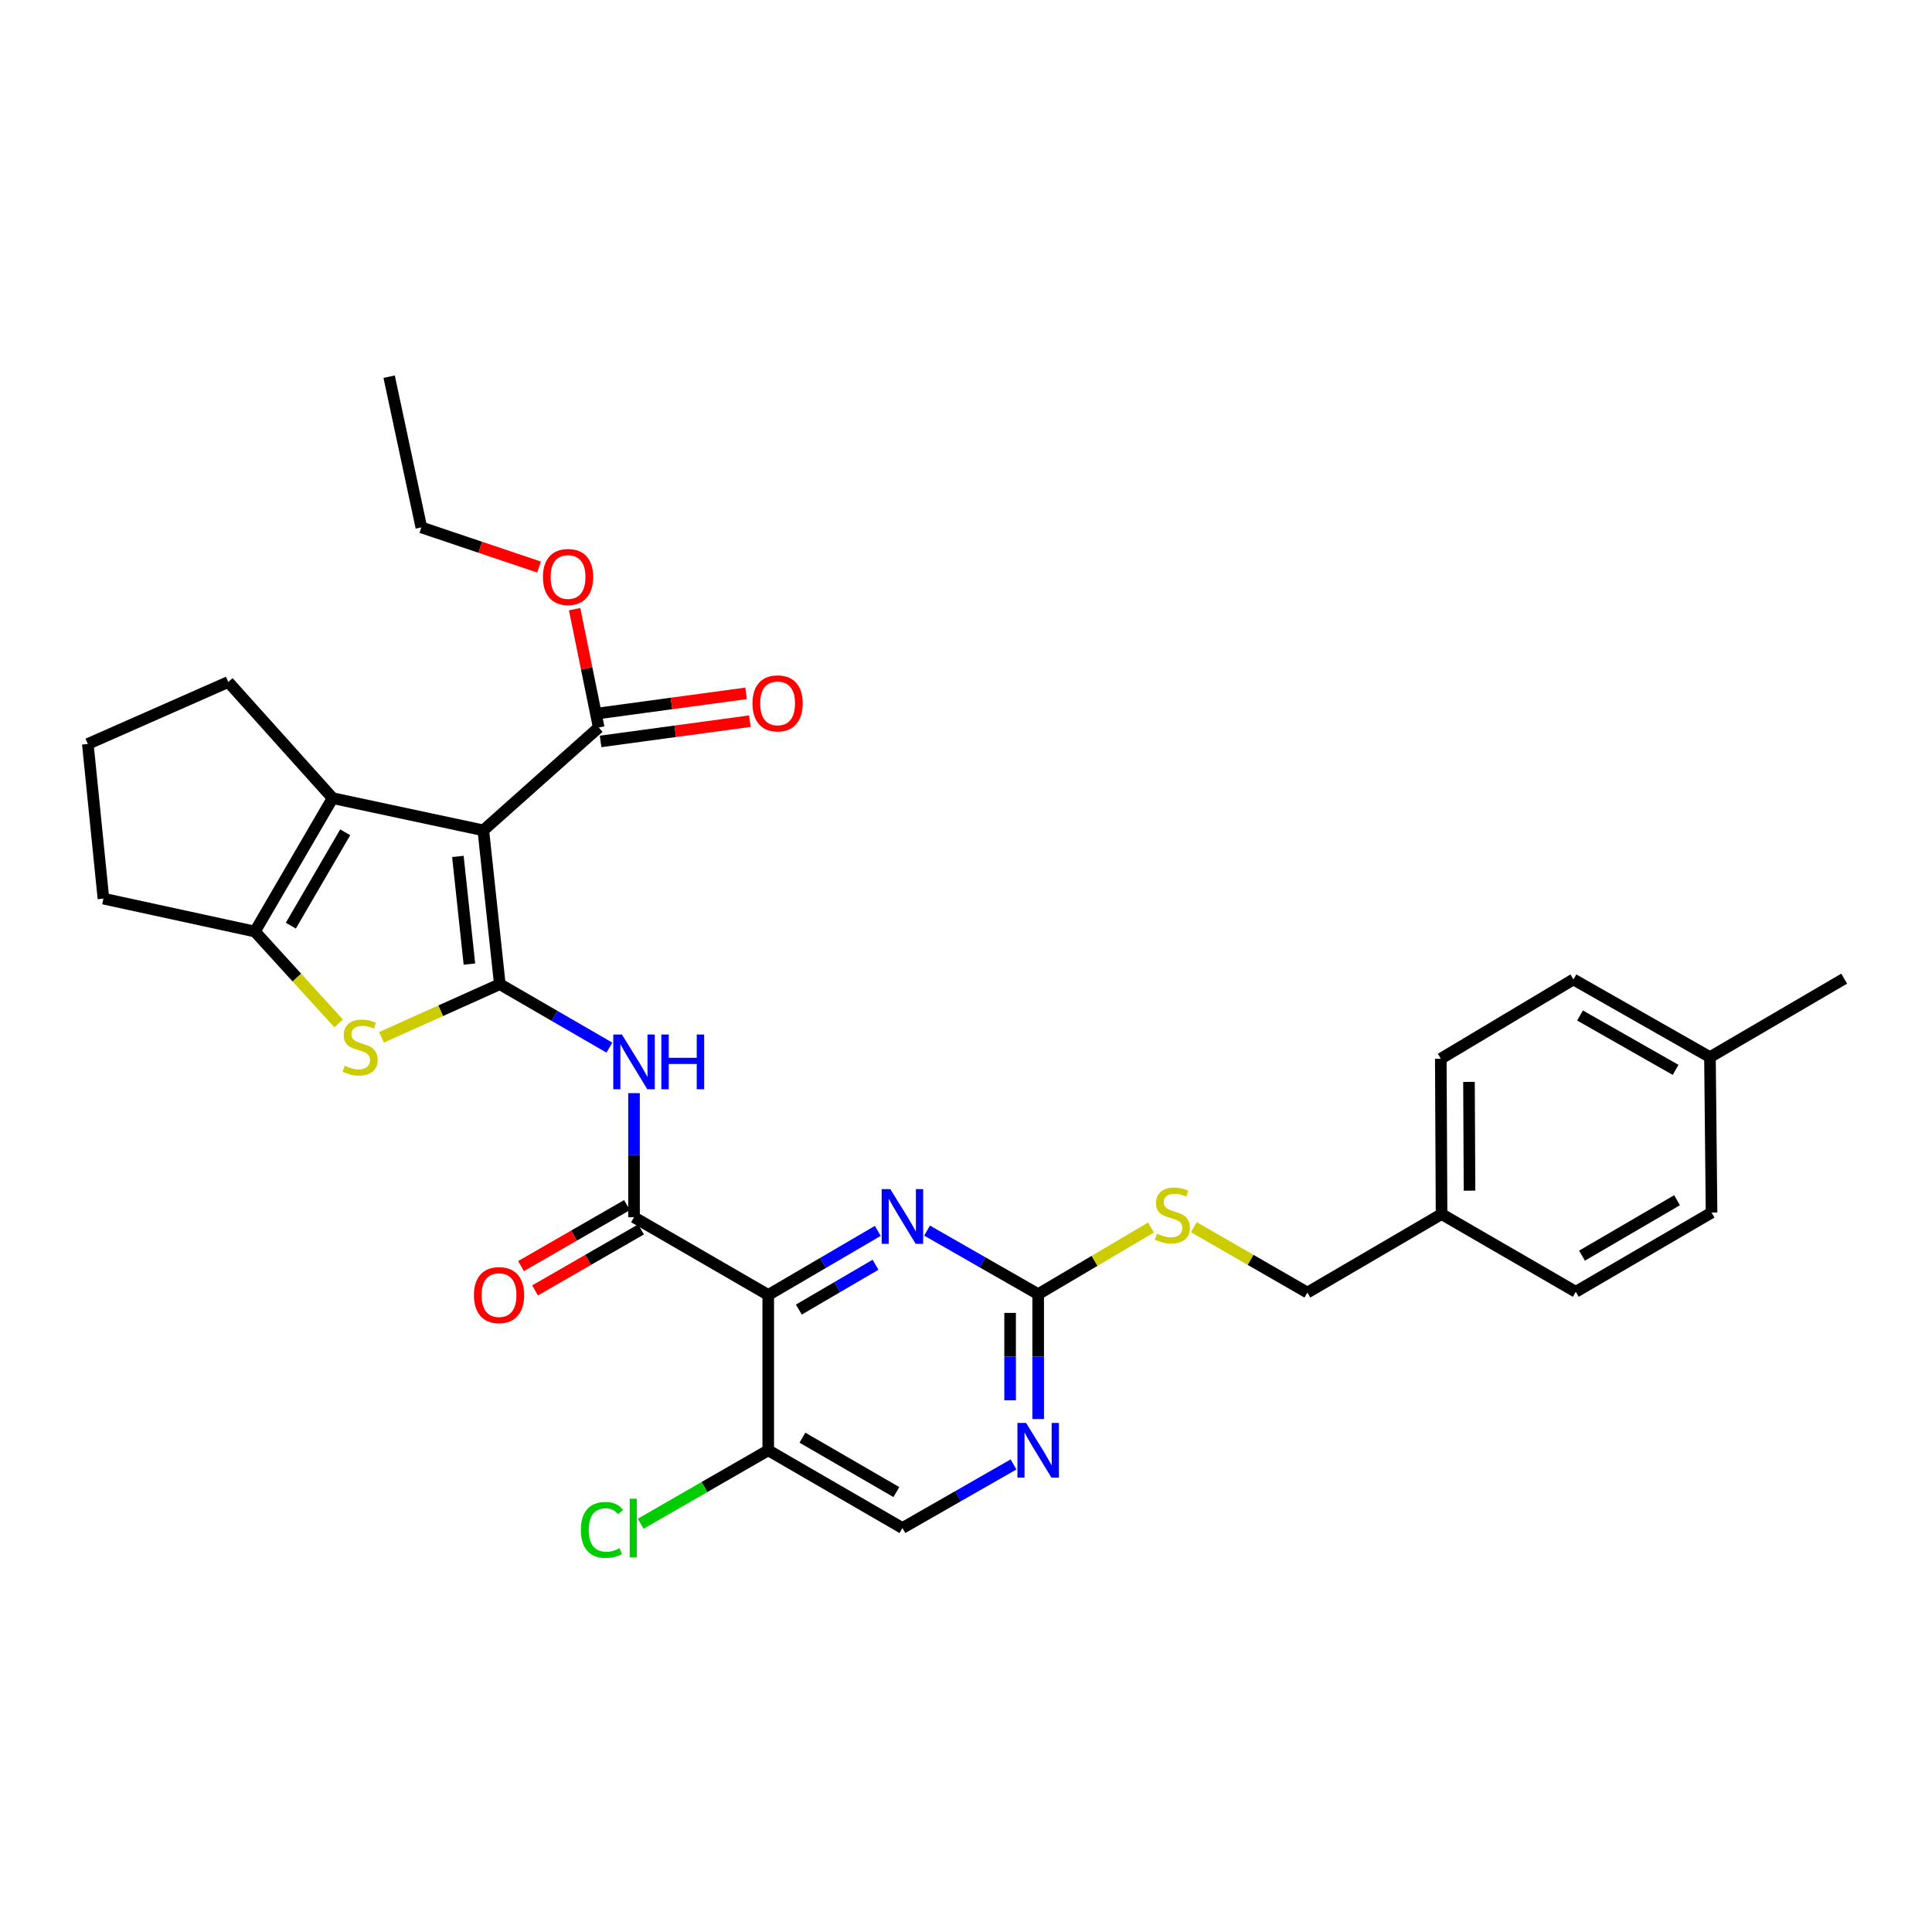 <?xml version='1.0' encoding='iso-8859-1'?>
<svg version='1.1' baseProfile='full'
              xmlns='http://www.w3.org/2000/svg'
                      xmlns:rdkit='http://www.rdkit.org/xml'
                      xmlns:xlink='http://www.w3.org/1999/xlink'
                  xml:space='preserve'
width='1000px' height='1000px' viewBox='0 0 1000 1000'>
<!-- END OF HEADER -->
<rect style='opacity:1.0;fill:#FFFFFF;stroke:none' width='1000' height='1000' x='0' y='0'> </rect>
<path class='bond-0' d='M 258.693,509.413 L 250.168,429.784' style='fill:none;fill-rule:evenodd;stroke:#000000;stroke-width:6px;stroke-linecap:butt;stroke-linejoin:miter;stroke-opacity:1' />
<path class='bond-0' d='M 242.966,499.015 L 236.999,443.275' style='fill:none;fill-rule:evenodd;stroke:#000000;stroke-width:6px;stroke-linecap:butt;stroke-linejoin:miter;stroke-opacity:1' />
<path class='bond-2' d='M 258.693,509.413 L 228.075,523.17' style='fill:none;fill-rule:evenodd;stroke:#000000;stroke-width:6px;stroke-linecap:butt;stroke-linejoin:miter;stroke-opacity:1' />
<path class='bond-2' d='M 228.075,523.17 L 197.456,536.927' style='fill:none;fill-rule:evenodd;stroke:#CCCC00;stroke-width:6px;stroke-linecap:butt;stroke-linejoin:miter;stroke-opacity:1' />
<path class='bond-4' d='M 258.693,509.413 L 287.056,525.832' style='fill:none;fill-rule:evenodd;stroke:#000000;stroke-width:6px;stroke-linecap:butt;stroke-linejoin:miter;stroke-opacity:1' />
<path class='bond-4' d='M 287.056,525.832 L 315.419,542.251' style='fill:none;fill-rule:evenodd;stroke:#0000FF;stroke-width:6px;stroke-linecap:butt;stroke-linejoin:miter;stroke-opacity:1' />
<path class='bond-3' d='M 250.168,429.784 L 172.163,413.122' style='fill:none;fill-rule:evenodd;stroke:#000000;stroke-width:6px;stroke-linecap:butt;stroke-linejoin:miter;stroke-opacity:1' />
<path class='bond-9' d='M 250.168,429.784 L 309.89,376.561' style='fill:none;fill-rule:evenodd;stroke:#000000;stroke-width:6px;stroke-linecap:butt;stroke-linejoin:miter;stroke-opacity:1' />
<path class='bond-1' d='M 397.639,670.268 L 328.166,630.05' style='fill:none;fill-rule:evenodd;stroke:#000000;stroke-width:6px;stroke-linecap:butt;stroke-linejoin:miter;stroke-opacity:1' />
<path class='bond-7' d='M 397.639,670.268 L 425.988,653.69' style='fill:none;fill-rule:evenodd;stroke:#000000;stroke-width:6px;stroke-linecap:butt;stroke-linejoin:miter;stroke-opacity:1' />
<path class='bond-7' d='M 425.988,653.69 L 454.337,637.111' style='fill:none;fill-rule:evenodd;stroke:#0000FF;stroke-width:6px;stroke-linecap:butt;stroke-linejoin:miter;stroke-opacity:1' />
<path class='bond-7' d='M 413.479,677.838 L 433.323,666.233' style='fill:none;fill-rule:evenodd;stroke:#000000;stroke-width:6px;stroke-linecap:butt;stroke-linejoin:miter;stroke-opacity:1' />
<path class='bond-7' d='M 433.323,666.233 L 453.167,654.628' style='fill:none;fill-rule:evenodd;stroke:#0000FF;stroke-width:6px;stroke-linecap:butt;stroke-linejoin:miter;stroke-opacity:1' />
<path class='bond-10' d='M 397.639,670.268 L 397.639,750.679' style='fill:none;fill-rule:evenodd;stroke:#000000;stroke-width:6px;stroke-linecap:butt;stroke-linejoin:miter;stroke-opacity:1' />
<path class='bond-6' d='M 175.294,529.72 L 153.619,505.944' style='fill:none;fill-rule:evenodd;stroke:#CCCC00;stroke-width:6px;stroke-linecap:butt;stroke-linejoin:miter;stroke-opacity:1' />
<path class='bond-6' d='M 153.619,505.944 L 131.945,482.167' style='fill:none;fill-rule:evenodd;stroke:#000000;stroke-width:6px;stroke-linecap:butt;stroke-linejoin:miter;stroke-opacity:1' />
<path class='bond-18' d='M 172.163,413.122 L 118.157,353.005' style='fill:none;fill-rule:evenodd;stroke:#000000;stroke-width:6px;stroke-linecap:butt;stroke-linejoin:miter;stroke-opacity:1' />
<path class='bond-31' d='M 172.163,413.122 L 131.945,482.167' style='fill:none;fill-rule:evenodd;stroke:#000000;stroke-width:6px;stroke-linecap:butt;stroke-linejoin:miter;stroke-opacity:1' />
<path class='bond-31' d='M 178.686,430.793 L 150.533,479.124' style='fill:none;fill-rule:evenodd;stroke:#000000;stroke-width:6px;stroke-linecap:butt;stroke-linejoin:miter;stroke-opacity:1' />
<path class='bond-5' d='M 328.166,565.801 L 328.166,597.925' style='fill:none;fill-rule:evenodd;stroke:#0000FF;stroke-width:6px;stroke-linecap:butt;stroke-linejoin:miter;stroke-opacity:1' />
<path class='bond-5' d='M 328.166,597.925 L 328.166,630.05' style='fill:none;fill-rule:evenodd;stroke:#000000;stroke-width:6px;stroke-linecap:butt;stroke-linejoin:miter;stroke-opacity:1' />
<path class='bond-12' d='M 324.542,623.753 L 297.115,639.541' style='fill:none;fill-rule:evenodd;stroke:#000000;stroke-width:6px;stroke-linecap:butt;stroke-linejoin:miter;stroke-opacity:1' />
<path class='bond-12' d='M 297.115,639.541 L 269.688,655.328' style='fill:none;fill-rule:evenodd;stroke:#FF0000;stroke-width:6px;stroke-linecap:butt;stroke-linejoin:miter;stroke-opacity:1' />
<path class='bond-12' d='M 331.791,636.347 L 304.364,652.134' style='fill:none;fill-rule:evenodd;stroke:#000000;stroke-width:6px;stroke-linecap:butt;stroke-linejoin:miter;stroke-opacity:1' />
<path class='bond-12' d='M 304.364,652.134 L 276.937,667.921' style='fill:none;fill-rule:evenodd;stroke:#FF0000;stroke-width:6px;stroke-linecap:butt;stroke-linejoin:miter;stroke-opacity:1' />
<path class='bond-21' d='M 131.945,482.167 L 53.535,465.126' style='fill:none;fill-rule:evenodd;stroke:#000000;stroke-width:6px;stroke-linecap:butt;stroke-linejoin:miter;stroke-opacity:1' />
<path class='bond-8' d='M 479.852,636.956 L 508.606,653.406' style='fill:none;fill-rule:evenodd;stroke:#0000FF;stroke-width:6px;stroke-linecap:butt;stroke-linejoin:miter;stroke-opacity:1' />
<path class='bond-8' d='M 508.606,653.406 L 537.36,669.856' style='fill:none;fill-rule:evenodd;stroke:#000000;stroke-width:6px;stroke-linecap:butt;stroke-linejoin:miter;stroke-opacity:1' />
<path class='bond-13' d='M 537.36,669.856 L 566.548,652.613' style='fill:none;fill-rule:evenodd;stroke:#000000;stroke-width:6px;stroke-linecap:butt;stroke-linejoin:miter;stroke-opacity:1' />
<path class='bond-13' d='M 566.548,652.613 L 595.736,635.371' style='fill:none;fill-rule:evenodd;stroke:#CCCC00;stroke-width:6px;stroke-linecap:butt;stroke-linejoin:miter;stroke-opacity:1' />
<path class='bond-33' d='M 537.36,669.856 L 537.36,702.177' style='fill:none;fill-rule:evenodd;stroke:#000000;stroke-width:6px;stroke-linecap:butt;stroke-linejoin:miter;stroke-opacity:1' />
<path class='bond-33' d='M 537.36,702.177 L 537.36,734.499' style='fill:none;fill-rule:evenodd;stroke:#0000FF;stroke-width:6px;stroke-linecap:butt;stroke-linejoin:miter;stroke-opacity:1' />
<path class='bond-33' d='M 522.829,679.552 L 522.829,702.177' style='fill:none;fill-rule:evenodd;stroke:#000000;stroke-width:6px;stroke-linecap:butt;stroke-linejoin:miter;stroke-opacity:1' />
<path class='bond-33' d='M 522.829,702.177 L 522.829,724.802' style='fill:none;fill-rule:evenodd;stroke:#0000FF;stroke-width:6px;stroke-linecap:butt;stroke-linejoin:miter;stroke-opacity:1' />
<path class='bond-15' d='M 310.868,383.761 L 349.496,378.514' style='fill:none;fill-rule:evenodd;stroke:#000000;stroke-width:6px;stroke-linecap:butt;stroke-linejoin:miter;stroke-opacity:1' />
<path class='bond-15' d='M 349.496,378.514 L 388.124,373.267' style='fill:none;fill-rule:evenodd;stroke:#FF0000;stroke-width:6px;stroke-linecap:butt;stroke-linejoin:miter;stroke-opacity:1' />
<path class='bond-15' d='M 308.912,369.362 L 347.54,364.115' style='fill:none;fill-rule:evenodd;stroke:#000000;stroke-width:6px;stroke-linecap:butt;stroke-linejoin:miter;stroke-opacity:1' />
<path class='bond-15' d='M 347.54,364.115 L 386.169,358.868' style='fill:none;fill-rule:evenodd;stroke:#FF0000;stroke-width:6px;stroke-linecap:butt;stroke-linejoin:miter;stroke-opacity:1' />
<path class='bond-17' d='M 309.89,376.561 L 303.658,345.937' style='fill:none;fill-rule:evenodd;stroke:#000000;stroke-width:6px;stroke-linecap:butt;stroke-linejoin:miter;stroke-opacity:1' />
<path class='bond-17' d='M 303.658,345.937 L 297.427,315.314' style='fill:none;fill-rule:evenodd;stroke:#FF0000;stroke-width:6px;stroke-linecap:butt;stroke-linejoin:miter;stroke-opacity:1' />
<path class='bond-14' d='M 397.639,750.679 L 467.088,790.905' style='fill:none;fill-rule:evenodd;stroke:#000000;stroke-width:6px;stroke-linecap:butt;stroke-linejoin:miter;stroke-opacity:1' />
<path class='bond-14' d='M 415.339,744.139 L 463.954,772.297' style='fill:none;fill-rule:evenodd;stroke:#000000;stroke-width:6px;stroke-linecap:butt;stroke-linejoin:miter;stroke-opacity:1' />
<path class='bond-16' d='M 397.639,750.679 L 364.633,769.682' style='fill:none;fill-rule:evenodd;stroke:#000000;stroke-width:6px;stroke-linecap:butt;stroke-linejoin:miter;stroke-opacity:1' />
<path class='bond-16' d='M 364.633,769.682 L 331.626,788.685' style='fill:none;fill-rule:evenodd;stroke:#00CC00;stroke-width:6px;stroke-linecap:butt;stroke-linejoin:miter;stroke-opacity:1' />
<path class='bond-11' d='M 524.596,757.986 L 495.842,774.446' style='fill:none;fill-rule:evenodd;stroke:#0000FF;stroke-width:6px;stroke-linecap:butt;stroke-linejoin:miter;stroke-opacity:1' />
<path class='bond-11' d='M 495.842,774.446 L 467.088,790.905' style='fill:none;fill-rule:evenodd;stroke:#000000;stroke-width:6px;stroke-linecap:butt;stroke-linejoin:miter;stroke-opacity:1' />
<path class='bond-19' d='M 617.929,635.202 L 647.315,652.117' style='fill:none;fill-rule:evenodd;stroke:#CCCC00;stroke-width:6px;stroke-linecap:butt;stroke-linejoin:miter;stroke-opacity:1' />
<path class='bond-19' d='M 647.315,652.117 L 676.702,669.033' style='fill:none;fill-rule:evenodd;stroke:#000000;stroke-width:6px;stroke-linecap:butt;stroke-linejoin:miter;stroke-opacity:1' />
<path class='bond-28' d='M 279.016,293.509 L 248.548,283.245' style='fill:none;fill-rule:evenodd;stroke:#FF0000;stroke-width:6px;stroke-linecap:butt;stroke-linejoin:miter;stroke-opacity:1' />
<path class='bond-28' d='M 248.548,283.245 L 218.08,272.981' style='fill:none;fill-rule:evenodd;stroke:#000000;stroke-width:6px;stroke-linecap:butt;stroke-linejoin:miter;stroke-opacity:1' />
<path class='bond-32' d='M 118.157,353.005 L 45.455,385.078' style='fill:none;fill-rule:evenodd;stroke:#000000;stroke-width:6px;stroke-linecap:butt;stroke-linejoin:miter;stroke-opacity:1' />
<path class='bond-20' d='M 676.702,669.033 L 746.151,628.419' style='fill:none;fill-rule:evenodd;stroke:#000000;stroke-width:6px;stroke-linecap:butt;stroke-linejoin:miter;stroke-opacity:1' />
<path class='bond-23' d='M 746.151,628.419 L 815.624,668.629' style='fill:none;fill-rule:evenodd;stroke:#000000;stroke-width:6px;stroke-linecap:butt;stroke-linejoin:miter;stroke-opacity:1' />
<path class='bond-24' d='M 746.151,628.419 L 745.755,547.992' style='fill:none;fill-rule:evenodd;stroke:#000000;stroke-width:6px;stroke-linecap:butt;stroke-linejoin:miter;stroke-opacity:1' />
<path class='bond-24' d='M 760.622,616.284 L 760.345,559.984' style='fill:none;fill-rule:evenodd;stroke:#000000;stroke-width:6px;stroke-linecap:butt;stroke-linejoin:miter;stroke-opacity:1' />
<path class='bond-27' d='M 53.535,465.126 L 45.455,385.078' style='fill:none;fill-rule:evenodd;stroke:#000000;stroke-width:6px;stroke-linecap:butt;stroke-linejoin:miter;stroke-opacity:1' />
<path class='bond-22' d='M 885.072,547.168 L 814.405,506.959' style='fill:none;fill-rule:evenodd;stroke:#000000;stroke-width:6px;stroke-linecap:butt;stroke-linejoin:miter;stroke-opacity:1' />
<path class='bond-22' d='M 867.286,553.766 L 817.819,525.619' style='fill:none;fill-rule:evenodd;stroke:#000000;stroke-width:6px;stroke-linecap:butt;stroke-linejoin:miter;stroke-opacity:1' />
<path class='bond-29' d='M 885.072,547.168 L 954.545,506.555' style='fill:none;fill-rule:evenodd;stroke:#000000;stroke-width:6px;stroke-linecap:butt;stroke-linejoin:miter;stroke-opacity:1' />
<path class='bond-34' d='M 885.072,547.168 L 885.896,627.636' style='fill:none;fill-rule:evenodd;stroke:#000000;stroke-width:6px;stroke-linecap:butt;stroke-linejoin:miter;stroke-opacity:1' />
<path class='bond-26' d='M 815.624,668.629 L 885.896,627.636' style='fill:none;fill-rule:evenodd;stroke:#000000;stroke-width:6px;stroke-linecap:butt;stroke-linejoin:miter;stroke-opacity:1' />
<path class='bond-26' d='M 818.843,649.929 L 868.033,621.234' style='fill:none;fill-rule:evenodd;stroke:#000000;stroke-width:6px;stroke-linecap:butt;stroke-linejoin:miter;stroke-opacity:1' />
<path class='bond-25' d='M 745.755,547.992 L 814.405,506.959' style='fill:none;fill-rule:evenodd;stroke:#000000;stroke-width:6px;stroke-linecap:butt;stroke-linejoin:miter;stroke-opacity:1' />
<path class='bond-30' d='M 218.08,272.981 L 201.418,194.968' style='fill:none;fill-rule:evenodd;stroke:#000000;stroke-width:6px;stroke-linecap:butt;stroke-linejoin:miter;stroke-opacity:1' />
<path  class='atom-3' d='M 178.395 551.617
Q 178.715 551.737, 180.035 552.297
Q 181.355 552.857, 182.795 553.217
Q 184.275 553.537, 185.715 553.537
Q 188.395 553.537, 189.955 552.257
Q 191.515 550.937, 191.515 548.657
Q 191.515 547.097, 190.715 546.137
Q 189.955 545.177, 188.755 544.657
Q 187.555 544.137, 185.555 543.537
Q 183.035 542.777, 181.515 542.057
Q 180.035 541.337, 178.955 539.817
Q 177.915 538.297, 177.915 535.737
Q 177.915 532.177, 180.315 529.977
Q 182.755 527.777, 187.555 527.777
Q 190.835 527.777, 194.555 529.337
L 193.635 532.417
Q 190.235 531.017, 187.675 531.017
Q 184.915 531.017, 183.395 532.177
Q 181.875 533.297, 181.915 535.257
Q 181.915 536.777, 182.675 537.697
Q 183.475 538.617, 184.595 539.137
Q 185.755 539.657, 187.675 540.257
Q 190.235 541.057, 191.755 541.857
Q 193.275 542.657, 194.355 544.297
Q 195.475 545.897, 195.475 548.657
Q 195.475 552.577, 192.835 554.697
Q 190.235 556.777, 185.875 556.777
Q 183.355 556.777, 181.435 556.217
Q 179.555 555.697, 177.315 554.777
L 178.395 551.617
' fill='#CCCC00'/>
<path  class='atom-5' d='M 321.906 535.47
L 331.186 550.47
Q 332.106 551.95, 333.586 554.63
Q 335.066 557.31, 335.146 557.47
L 335.146 535.47
L 338.906 535.47
L 338.906 563.79
L 335.026 563.79
L 325.066 547.39
Q 323.906 545.47, 322.666 543.27
Q 321.466 541.07, 321.106 540.39
L 321.106 563.79
L 317.426 563.79
L 317.426 535.47
L 321.906 535.47
' fill='#0000FF'/>
<path  class='atom-5' d='M 342.306 535.47
L 346.146 535.47
L 346.146 547.51
L 360.626 547.51
L 360.626 535.47
L 364.466 535.47
L 364.466 563.79
L 360.626 563.79
L 360.626 550.71
L 346.146 550.71
L 346.146 563.79
L 342.306 563.79
L 342.306 535.47
' fill='#0000FF'/>
<path  class='atom-8' d='M 460.828 615.494
L 470.108 630.494
Q 471.028 631.974, 472.508 634.654
Q 473.988 637.334, 474.068 637.494
L 474.068 615.494
L 477.828 615.494
L 477.828 643.814
L 473.948 643.814
L 463.988 627.414
Q 462.828 625.494, 461.588 623.294
Q 460.388 621.094, 460.028 620.414
L 460.028 643.814
L 456.348 643.814
L 456.348 615.494
L 460.828 615.494
' fill='#0000FF'/>
<path  class='atom-12' d='M 531.1 736.519
L 540.38 751.519
Q 541.3 752.999, 542.78 755.679
Q 544.26 758.359, 544.34 758.519
L 544.34 736.519
L 548.1 736.519
L 548.1 764.839
L 544.22 764.839
L 534.26 748.439
Q 533.1 746.519, 531.86 744.319
Q 530.66 742.119, 530.3 741.439
L 530.3 764.839
L 526.62 764.839
L 526.62 736.519
L 531.1 736.519
' fill='#0000FF'/>
<path  class='atom-13' d='M 245.297 670.348
Q 245.297 663.548, 248.657 659.748
Q 252.017 655.948, 258.297 655.948
Q 264.577 655.948, 267.937 659.748
Q 271.297 663.548, 271.297 670.348
Q 271.297 677.228, 267.897 681.148
Q 264.497 685.028, 258.297 685.028
Q 252.057 685.028, 248.657 681.148
Q 245.297 677.268, 245.297 670.348
M 258.297 681.828
Q 262.617 681.828, 264.937 678.948
Q 267.297 676.028, 267.297 670.348
Q 267.297 664.788, 264.937 661.988
Q 262.617 659.148, 258.297 659.148
Q 253.977 659.148, 251.617 661.948
Q 249.297 664.748, 249.297 670.348
Q 249.297 676.068, 251.617 678.948
Q 253.977 681.828, 258.297 681.828
' fill='#FF0000'/>
<path  class='atom-14' d='M 598.833 638.535
Q 599.153 638.655, 600.473 639.215
Q 601.793 639.775, 603.233 640.135
Q 604.713 640.455, 606.153 640.455
Q 608.833 640.455, 610.393 639.175
Q 611.953 637.855, 611.953 635.575
Q 611.953 634.015, 611.153 633.055
Q 610.393 632.095, 609.193 631.575
Q 607.993 631.055, 605.993 630.455
Q 603.473 629.695, 601.953 628.975
Q 600.473 628.255, 599.393 626.735
Q 598.353 625.215, 598.353 622.655
Q 598.353 619.095, 600.753 616.895
Q 603.193 614.695, 607.993 614.695
Q 611.273 614.695, 614.993 616.255
L 614.073 619.335
Q 610.673 617.935, 608.113 617.935
Q 605.353 617.935, 603.833 619.095
Q 602.313 620.215, 602.353 622.175
Q 602.353 623.695, 603.113 624.615
Q 603.913 625.535, 605.033 626.055
Q 606.193 626.575, 608.113 627.175
Q 610.673 627.975, 612.193 628.775
Q 613.713 629.575, 614.793 631.215
Q 615.913 632.815, 615.913 635.575
Q 615.913 639.495, 613.273 641.615
Q 610.673 643.695, 606.313 643.695
Q 603.793 643.695, 601.873 643.135
Q 599.993 642.615, 597.753 641.695
L 598.833 638.535
' fill='#CCCC00'/>
<path  class='atom-16' d='M 389.483 364.064
Q 389.483 357.264, 392.843 353.464
Q 396.203 349.664, 402.483 349.664
Q 408.763 349.664, 412.123 353.464
Q 415.483 357.264, 415.483 364.064
Q 415.483 370.944, 412.083 374.864
Q 408.683 378.744, 402.483 378.744
Q 396.243 378.744, 392.843 374.864
Q 389.483 370.984, 389.483 364.064
M 402.483 375.544
Q 406.803 375.544, 409.123 372.664
Q 411.483 369.744, 411.483 364.064
Q 411.483 358.504, 409.123 355.704
Q 406.803 352.864, 402.483 352.864
Q 398.163 352.864, 395.803 355.664
Q 393.483 358.464, 393.483 364.064
Q 393.483 369.784, 395.803 372.664
Q 398.163 375.544, 402.483 375.544
' fill='#FF0000'/>
<path  class='atom-17' d='M 300.65 791.885
Q 300.65 784.845, 303.93 781.165
Q 307.25 777.445, 313.53 777.445
Q 319.37 777.445, 322.49 781.565
L 319.85 783.725
Q 317.57 780.725, 313.53 780.725
Q 309.25 780.725, 306.97 783.605
Q 304.73 786.445, 304.73 791.885
Q 304.73 797.485, 307.05 800.365
Q 309.41 803.245, 313.97 803.245
Q 317.09 803.245, 320.73 801.365
L 321.85 804.365
Q 320.37 805.325, 318.13 805.885
Q 315.89 806.445, 313.41 806.445
Q 307.25 806.445, 303.93 802.685
Q 300.65 798.925, 300.65 791.885
' fill='#00CC00'/>
<path  class='atom-17' d='M 325.93 775.725
L 329.61 775.725
L 329.61 806.085
L 325.93 806.085
L 325.93 775.725
' fill='#00CC00'/>
<path  class='atom-18' d='M 281.019 298.644
Q 281.019 291.844, 284.379 288.044
Q 287.739 284.244, 294.019 284.244
Q 300.299 284.244, 303.659 288.044
Q 307.019 291.844, 307.019 298.644
Q 307.019 305.524, 303.619 309.444
Q 300.219 313.324, 294.019 313.324
Q 287.779 313.324, 284.379 309.444
Q 281.019 305.564, 281.019 298.644
M 294.019 310.124
Q 298.339 310.124, 300.659 307.244
Q 303.019 304.324, 303.019 298.644
Q 303.019 293.084, 300.659 290.284
Q 298.339 287.444, 294.019 287.444
Q 289.699 287.444, 287.339 290.244
Q 285.019 293.044, 285.019 298.644
Q 285.019 304.364, 287.339 307.244
Q 289.699 310.124, 294.019 310.124
' fill='#FF0000'/>
</svg>
